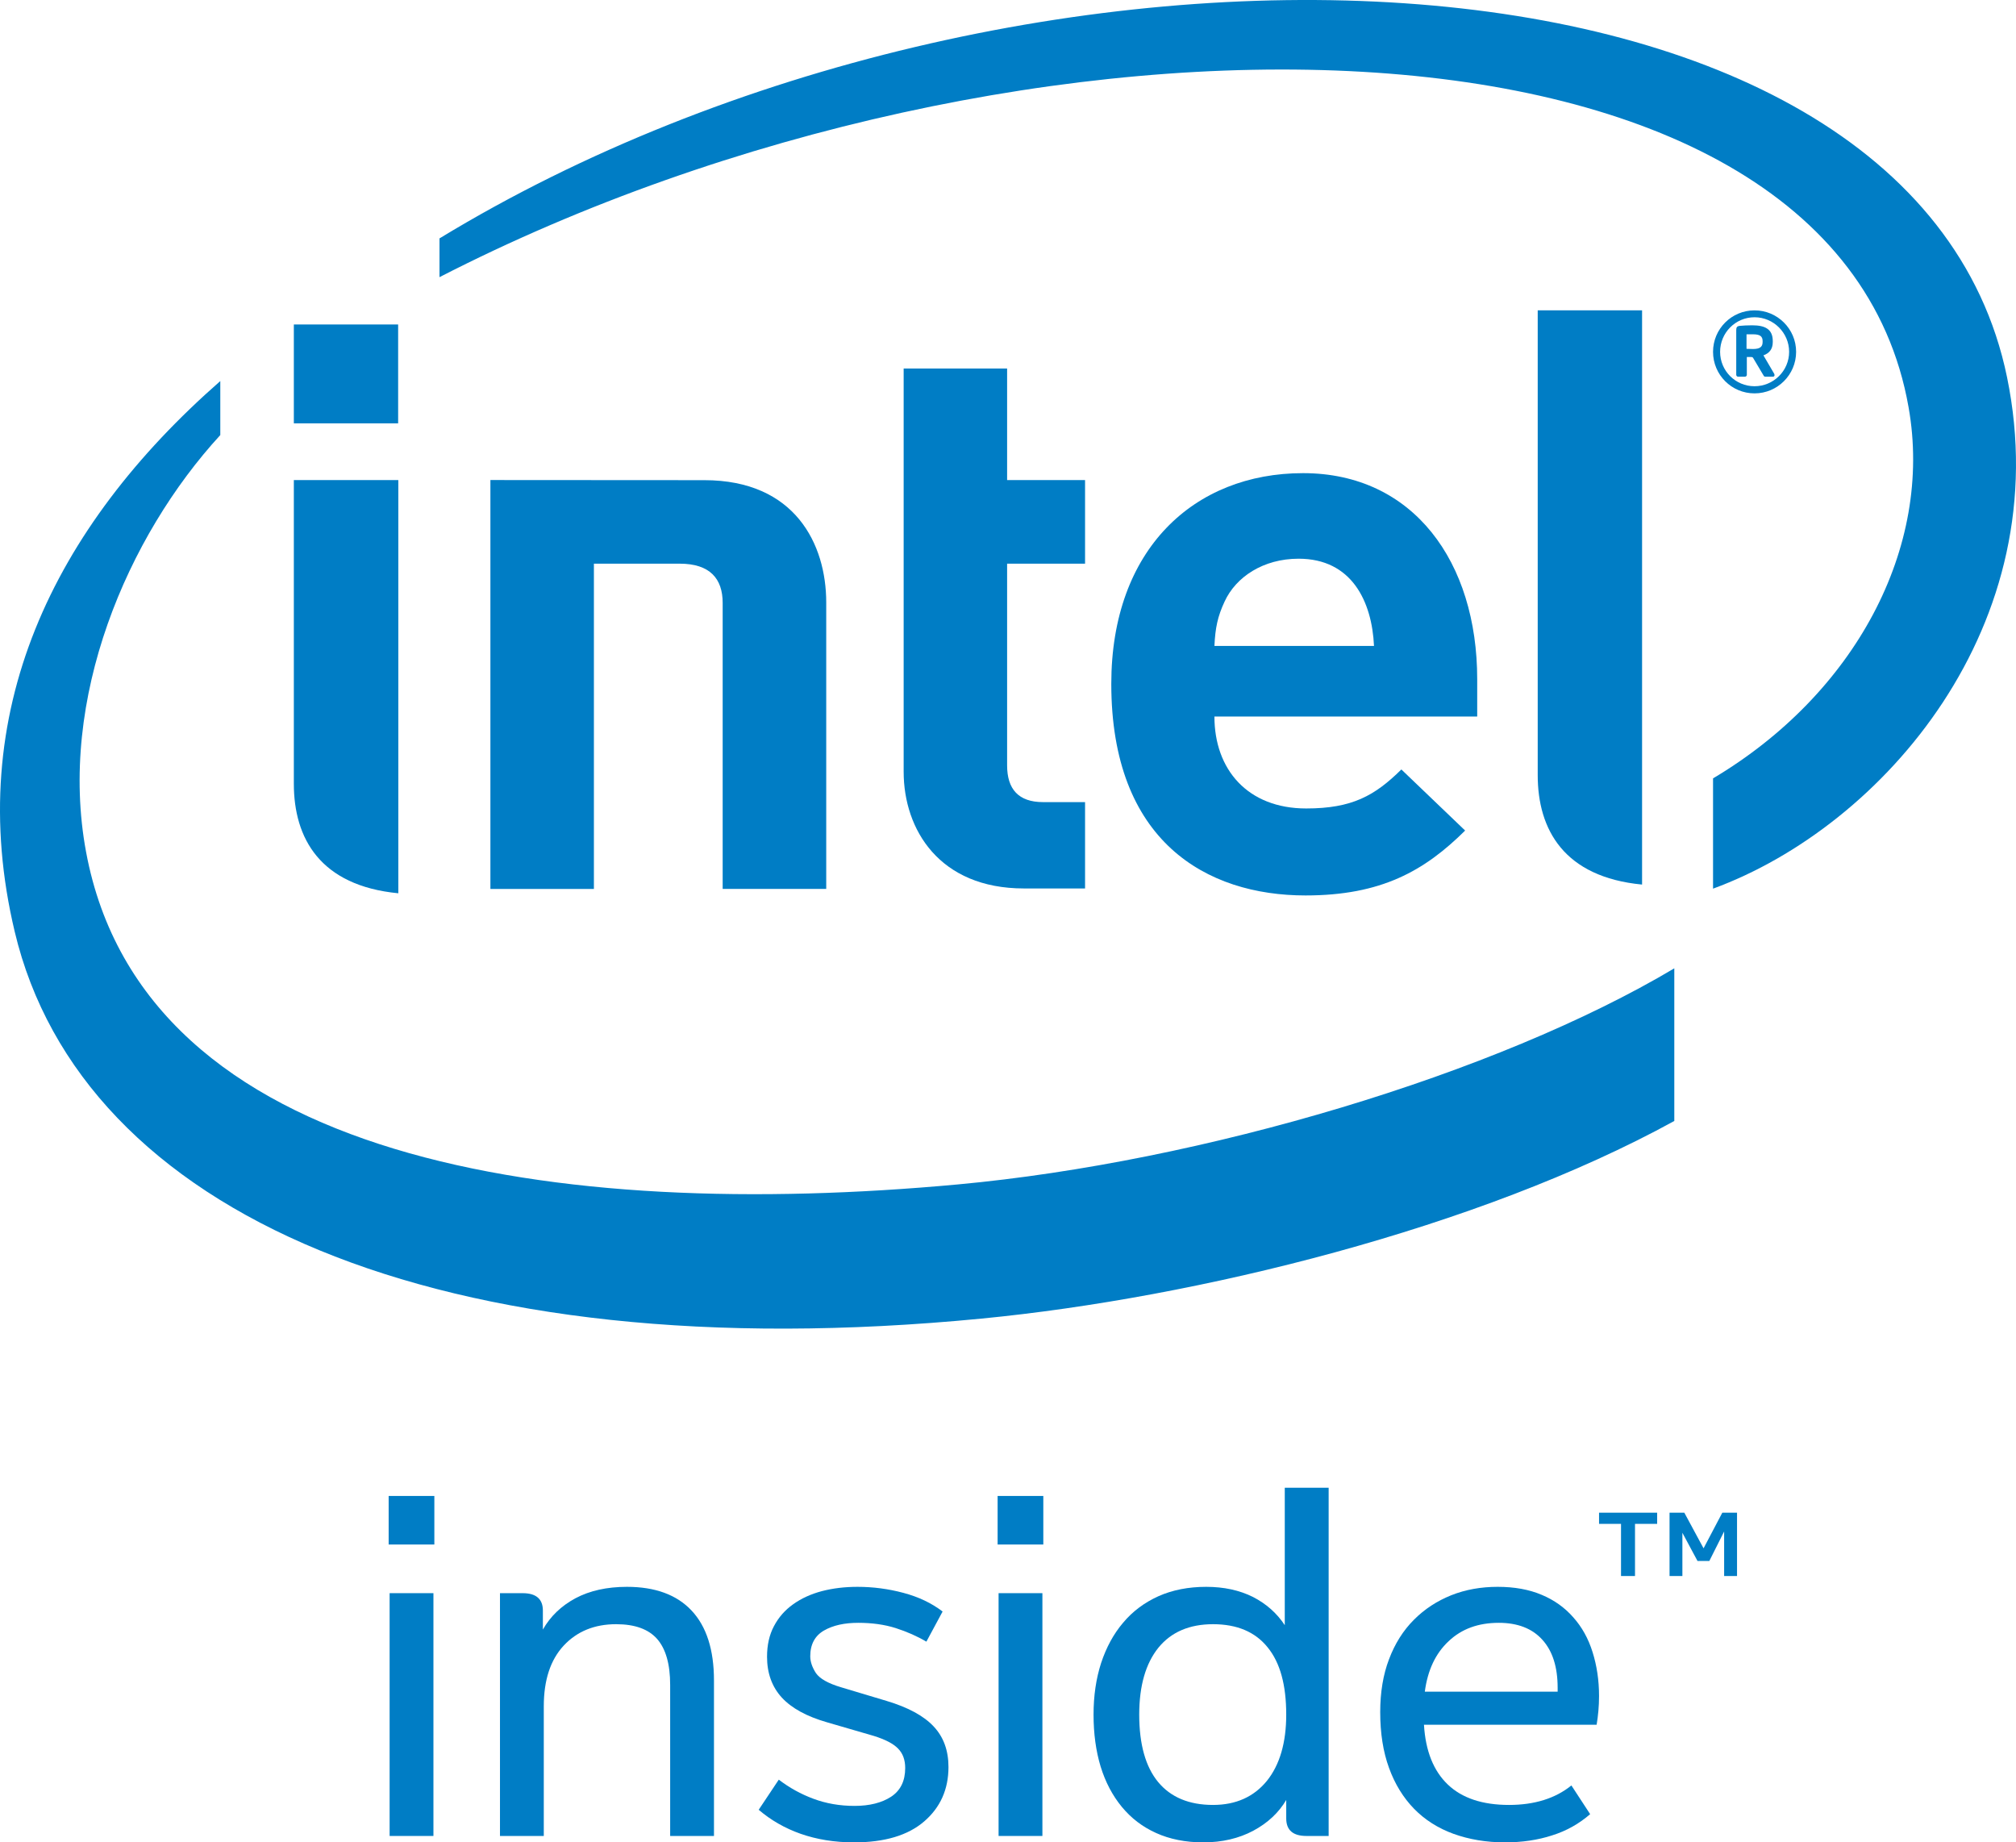 <?xml version="1.0" encoding="UTF-8" standalone="no"?>
<svg
   xmlns:dc="http://purl.org/dc/elements/1.1/"
   xmlns:cc="http://creativecommons.org/ns#"
   xmlns:rdf="http://www.w3.org/1999/02/22-rdf-syntax-ns#"
   xmlns:svg="http://www.w3.org/2000/svg"
   xmlns="http://www.w3.org/2000/svg"
   xmlns:sodipodi="http://sodipodi.sourceforge.net/DTD/sodipodi-0.dtd"
   xmlns:inkscape="http://www.inkscape.org/namespaces/inkscape"
   version="1.1"
   width="1745.139"
   height="1594.685"
   viewBox="0 0 349.028 318.937"
   id="svg32"
   sodipodi:docname="Intel Inside 2014.svg"
   inkscape:version="0.92.4 (5da689c313, 2019-01-14)">
  <defs
     id="defs36" />
  <sodipodi:namedview
     pagecolor="#ffffff"
     bordercolor="#666666"
     borderopacity="1"
     objecttolerance="10"
     gridtolerance="10"
     guidetolerance="10"
     inkscape:pageopacity="0"
     inkscape:pageshadow="2"
     inkscape:window-width="1366"
     inkscape:window-height="705"
     id="namedview34"
     showgrid="false"
     scale-x="0.2"
     fit-margin-top="0"
     fit-margin-left="0"
     fit-margin-right="0"
     fit-margin-bottom="0"
     inkscape:zoom="0.73995809"
     inkscape:cx="865.79354"
     inkscape:cy="58.513174"
     inkscape:window-x="-8"
     inkscape:window-y="-8"
     inkscape:window-maximized="1"
     inkscape:current-layer="svg32" />
  <g
     transform="translate(-65.486,-20.532)"
     id="g30">
    <g
       data-paper-data="{&quot;isPaintingLayer&quot;:true}"
       stroke-miterlimit="10"
       style="mix-blend-mode:normal;fill:#007dc5;fill-rule:nonzero;stroke:none;stroke-linecap:butt;stroke-linejoin:miter;stroke-miterlimit:10;stroke-dasharray:none;stroke-dashoffset:0"
       id="g28">
      <g
         data-paper-data="{&quot;isPaintingLayer&quot;:true,&quot;origPos&quot;:null}"
         id="g388"
         style="stroke-width:2.181">
        <path
           d="m 355.356,188.163 v 26.424 c -33.902,18.604 -82.654,30.592 -119.915,34.206 -94.164,9.139 -155.856,-18.376 -167.407,-66.977 -9.027,-37.889 6.649,-69.962 35.592,-95.32 v 9.352 c -16.071,17.493 -28.189,45.657 -23.232,72.199 10.046,53.875 81.9,63.886 150.902,57.526 42.403,-3.914 93.272,-19.086 124.06,-37.41 z M 412.967,85.852 c 8.79,42.796 -21.444,77.715 -50.903,88.517 v -19.092 c 24.486,-14.551 38.171,-39.895 33.853,-64.235 C 383.01,17.512 241.421,17.2 141.575,68.512 V 61.801 C 241.536,0.998 396.572,6.044 412.967,85.852"
           data-paper-data="{&quot;origPos&quot;:null}"
           id="path3065"
           inkscape:connector-curvature="0" />
        <path
           d="m 349.776,74.259 v 99.402 c -13.504,-1.296 -18.067,-9.5 -18.067,-18.95 v -80.452 h 18.067"
           data-paper-data="{&quot;origPos&quot;:null}"
           id="path3067"
           inkscape:connector-curvature="0" />
        <path
           d="m 134.446,103.636 v 71.532 c -13.524,-1.302 -18.088,-9.505 -18.088,-18.959 v -52.573 h 18.088"
           data-paper-data="{&quot;origPos&quot;:null}"
           id="path3069"
           inkscape:connector-curvature="0" />
        <path
           d="m 116.359,76.704 h 18.056 V 93.819 H 116.359 Z"
           data-paper-data="{&quot;origPos&quot;:null}"
           id="path3071"
           inkscape:connector-curvature="0" />
        <path
           d="m 242.758,174.334 c -14.621,0 -20.823,-10.172 -20.823,-20.206 V 84.328 h 17.911 v 19.308 h 13.495 v 14.476 h -13.495 v 34.919 c 0,4.102 1.967,6.356 6.216,6.356 h 7.279 v 14.947 h -10.583"
           data-paper-data="{&quot;origPos&quot;:null}"
           id="path3073"
           inkscape:connector-curvature="0" />
        <path
           d="m 275.738,144.576 c 0,9.159 5.742,15.911 15.887,15.911 7.966,0 11.883,-2.22 16.479,-6.752 l 11.04,10.576 c -7.048,6.98 -14.517,11.234 -27.634,11.234 -17.178,0 -33.628,-9.37 -33.628,-36.628 0,-23.318 14.353,-36.478 33.2,-36.478 19.145,0 30.15,15.429 30.15,35.661 v 6.475 H 275.738 m 14.575,-27.324 c -6.121,0 -10.855,3.155 -12.816,7.421 -1.196,2.572 -1.612,4.526 -1.759,7.681 h 27.628 c -0.355,-7.696 -3.85,-15.102 -13.053,-15.102"
           data-paper-data="{&quot;origPos&quot;:null}"
           id="path3075"
           inkscape:connector-curvature="0" />
        <path
           d="m 183.163,118.112 h -14.855 v 56.305 h -17.92 v -70.785 l 37.039,0.023 c 15.719,0 21.103,11.099 21.103,21.167 v 49.594 h -17.929 v -49.516 c 0,-4.191 -2.201,-6.789 -7.438,-6.789"
           data-paper-data="{&quot;origPos&quot;:null}"
           id="path3077"
           inkscape:connector-curvature="0" />
        <path
           d="m 369.247,88.629 c -3.98,0 -7.184,-3.216 -7.184,-7.191 0,-3.963 3.203,-7.179 7.184,-7.179 3.963,0 7.198,3.216 7.198,7.179 0,3.975 -3.235,7.191 -7.198,7.191 z m 0,-13.177 c -3.299,0 -5.962,2.687 -5.962,5.987 0,3.294 2.663,5.955 5.962,5.955 3.281,0 5.988,-2.661 5.988,-5.955 0,-3.299 -2.707,-5.987 -5.988,-5.987 z m 3.186,10.288 h -1.343 c -0.124,0 -0.225,-0.087 -0.277,-0.199 l -1.831,-3.08 c -0.009,-0.055 -0.191,-0.127 -0.266,-0.127 0,0 -0.292,0 -0.517,0 -0.13,0 -0.243,0 -0.286,0 v 3.08 c 0,0.165 -0.13,0.326 -0.312,0.326 h -1.21 c -0.176,0 -0.312,-0.162 -0.312,-0.326 v -7.765 c 0,-0.465 0.162,-0.652 0.575,-0.704 0.396,-0.055 1.545,-0.098 2.189,-0.098 2.236,0 3.561,0.664 3.561,2.737 v 0.162 c 0,1.276 -0.653,1.957 -1.618,2.301 l 1.872,3.201 c 0.023,0.052 0.049,0.141 0.049,0.228 0,0.127 -0.078,0.266 -0.274,0.266 z m -1.788,-6.157 c 0,-0.86 -0.491,-1.178 -1.664,-1.178 -0.139,0 -0.531,0 -0.806,0 -0.141,0 -0.263,0 -0.315,0 v 2.514 c 0.173,0 0.982,0.029 1.121,0.029 1.202,0 1.664,-0.378 1.664,-1.204 v -0.162"
           data-paper-data="{&quot;origPos&quot;:null}"
           id="path3079"
           inkscape:connector-curvature="0" />
      </g>
      <g
         data-paper-data="{&quot;origPos&quot;:null}"
         id="g26"
         style="stroke-width:1.36">
        <path
           d="m 354.533,293.356 v -10.961 h 2.556 l 3.332,6.169 3.248,-6.169 h 2.547 v 10.961 h -2.232 v -7.71 l -2.566,5.113 h -2.043 l -2.62,-4.886 v 7.484 z m -8.402,0 v -9.024 h -3.803 v -1.936 h 10.059 v 1.936 h -3.835 v 9.024 z"
           data-paper-data="{&quot;origPos&quot;:null}"
           id="path326"
           inkscape:connector-curvature="0" />
        <g
           id="g24">
          <path
             d="m 245.955,338.359 h -7.585 v -42.031 h 7.585 z m -7.753,-58.859 h 7.911 v 8.405 h -7.911 z"
             data-paper-data="{&quot;origPos&quot;:null}"
             id="path12"
             inkscape:connector-curvature="0" />
          <path
             d="m 140.526,338.359 h -7.585 v -42.031 h 7.585 z m -7.753,-58.859 h 7.911 v 8.405 h -7.911 z"
             data-paper-data="{&quot;origPos&quot;:null}"
             id="path14"
             inkscape:connector-curvature="0" />
          <path
             d="m 291.668,338.359 c -2.326,0 -3.498,-1.003 -3.498,-3.031 v -3.199 c -1.299,2.194 -3.175,3.965 -5.7,5.321 -2.504,1.335 -5.386,2.017 -8.664,2.017 -3.07,0 -5.795,-0.548 -8.152,-1.614 -2.357,-1.056 -4.327,-2.566 -5.951,-4.533 -1.612,-1.956 -2.839,-4.285 -3.667,-6.975 -0.817,-2.692 -1.225,-5.703 -1.225,-8.995 0,-3.271 0.44,-6.241 1.309,-8.931 0.89,-2.681 2.137,-5.01 3.793,-6.955 1.645,-1.976 3.698,-3.509 6.128,-4.606 2.43,-1.086 5.208,-1.625 8.266,-1.625 3.061,0 5.752,0.58 8.099,1.749 2.316,1.191 4.139,2.806 5.511,4.886 v -23.794 h 7.596 v 60.286 z m -3.499,-21.01 c 0,-5.111 -1.048,-8.994 -3.228,-11.654 -2.148,-2.67 -5.312,-3.995 -9.439,-3.995 -4.087,0 -7.25,1.356 -9.462,4.067 -2.2,2.733 -3.321,6.583 -3.321,11.582 0,5.144 1.099,9.047 3.28,11.684 2.189,2.63 5.354,3.954 9.503,3.954 3.96,0 7.072,-1.408 9.325,-4.171 2.231,-2.784 3.342,-6.614 3.342,-11.468 z"
             data-paper-data="{&quot;origPos&quot;:null}"
             id="path16"
             inkscape:connector-curvature="0" />
          <path
             d="m 312.016,319.109 c 0.272,4.544 1.654,7.979 4.118,10.339 2.471,2.36 6.003,3.54 10.614,3.54 4.421,0 8.025,-1.139 10.792,-3.373 l 3.247,4.968 c -1.927,1.676 -4.118,2.907 -6.611,3.684 -2.452,0.797 -5.176,1.201 -8.121,1.201 -3.289,0 -6.254,-0.517 -8.937,-1.48 -2.672,-0.973 -4.957,-2.432 -6.821,-4.337 -1.855,-1.914 -3.311,-4.254 -4.328,-7.058 -1.026,-2.806 -1.529,-6.024 -1.529,-9.678 0,-3.405 0.503,-6.479 1.529,-9.16 1.017,-2.692 2.452,-4.968 4.296,-6.81 1.844,-1.862 4.003,-3.259 6.464,-4.254 2.472,-0.984 5.155,-1.46 8.048,-1.46 2.902,0 5.427,0.456 7.627,1.387 2.179,0.911 4.002,2.226 5.459,3.891 1.508,1.686 2.619,3.695 3.342,6.023 0.733,2.328 1.121,4.864 1.121,7.608 0,1.749 -0.157,3.395 -0.418,4.968 z m 12.949,-17.647 c -3.542,0 -6.422,1.045 -8.675,3.177 -2.295,2.142 -3.635,5.051 -4.129,8.746 h 22.999 v -0.673 c 0,-3.591 -0.871,-6.355 -2.64,-8.311 -1.761,-1.967 -4.296,-2.94 -7.554,-2.94 z"
             data-paper-data="{&quot;origPos&quot;:null}"
             id="path18"
             inkscape:connector-curvature="0" />
          <path
             d="m 159.476,302.622 c 1.3,-2.287 3.185,-4.098 5.658,-5.423 2.463,-1.304 5.428,-1.967 8.896,-1.967 4.872,0 8.612,1.367 11.179,4.098 2.598,2.764 3.887,6.801 3.887,12.12 v 26.909 H 181.51 v -26.153 c 0,-3.581 -0.754,-6.23 -2.253,-7.949 -1.509,-1.709 -3.877,-2.557 -7.104,-2.557 -3.73,0 -6.768,1.232 -9.074,3.706 -2.295,2.464 -3.448,5.971 -3.448,10.505 v 22.449 h -7.585 v -42.031 h 3.929 c 2.315,0 3.498,1.003 3.498,3.001 v 3.292 z"
             data-paper-data="{&quot;origPos&quot;:null}"
             id="path20"
             inkscape:connector-curvature="0" />
          <path
             d="m 214.042,301.463 c -2.337,0 -4.307,0.424 -5.888,1.325 -1.572,0.901 -2.389,2.391 -2.389,4.461 0,0.962 0.346,1.925 0.975,2.907 0.67,0.973 2.116,1.801 4.4,2.474 l 7.837,2.35 c 3.741,1.118 6.454,2.598 8.162,4.431 1.707,1.822 2.556,4.15 2.556,7.017 0,3.85 -1.404,7.007 -4.212,9.418 -2.797,2.412 -6.852,3.623 -12.132,3.623 -3.406,0 -6.485,-0.517 -9.242,-1.48 -2.756,-0.973 -5.175,-2.37 -7.271,-4.161 l 3.478,-5.216 c 1.834,1.397 3.825,2.505 6.004,3.312 2.2,0.818 4.557,1.231 7.113,1.231 2.598,0 4.725,-0.537 6.339,-1.593 1.625,-1.078 2.431,-2.733 2.431,-4.968 0,-1.408 -0.409,-2.526 -1.236,-3.364 -0.818,-0.849 -2.221,-1.573 -4.212,-2.194 l -8.079,-2.35 c -3.53,-1.015 -6.14,-2.442 -7.837,-4.285 -1.697,-1.852 -2.556,-4.213 -2.556,-7.059 0,-2.028 0.387,-3.777 1.194,-5.299 0.807,-1.532 1.897,-2.774 3.322,-3.789 1.414,-1.014 3.069,-1.77 4.965,-2.276 1.917,-0.497 3.97,-0.745 6.182,-0.745 2.672,0 5.322,0.342 7.952,1.045 2.64,0.703 4.893,1.78 6.78,3.23 l -2.808,5.215 c -1.593,-0.941 -3.374,-1.728 -5.313,-2.35 -1.968,-0.623 -4.135,-0.912 -6.514,-0.912 z"
             data-paper-data="{&quot;origPos&quot;:null}"
             id="path22"
             inkscape:connector-curvature="0" />
        </g>
      </g>
    </g>
  </g>
</svg>
